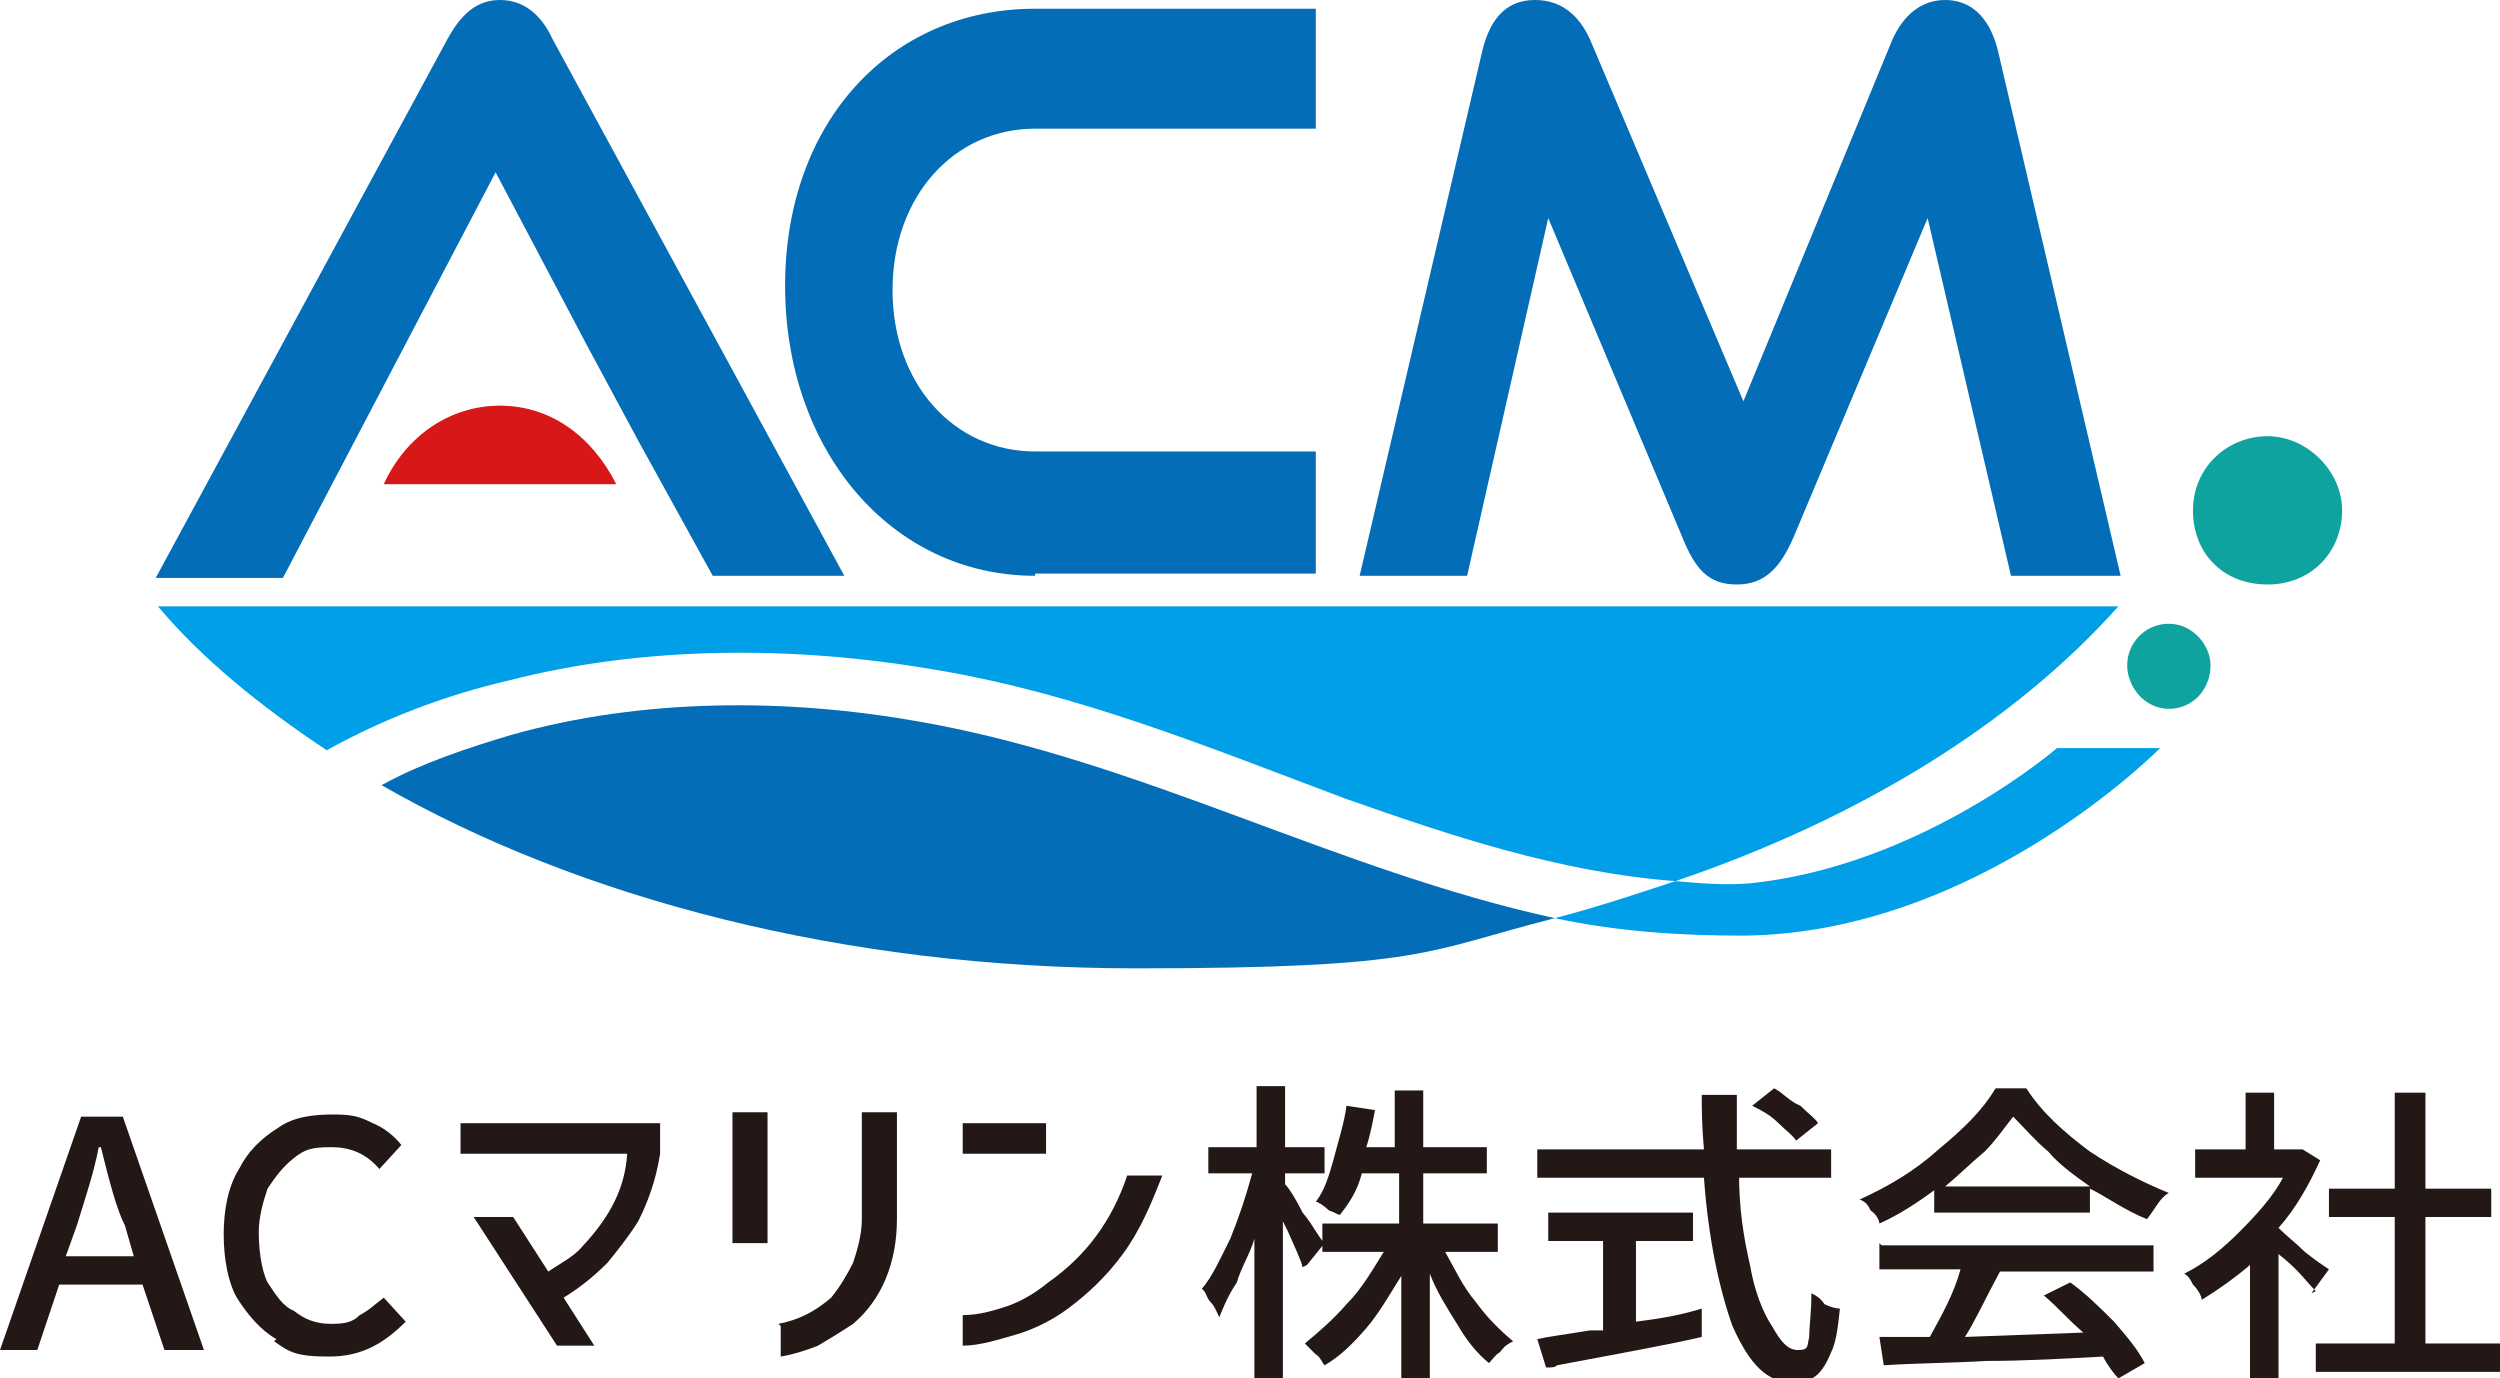 <svg width="185" height="102" viewBox="0 0 185 102" fill="none" xmlns="http://www.w3.org/2000/svg">
<g clip-path="url(#clip0_6014_1306)">
<path d="M37 30.019C33.267 30.019 30.022 32.279 28.399 35.829H45.601C43.816 32.279 40.732 30.019 37 30.019Z" fill="#D71718"/>
<path d="M52.741 42.608L47.224 32.601L43.491 25.661L36.675 12.75L20.934 42.769H11.522L33.105 2.905C34.079 1.13 35.215 0 37 0C38.785 0 40.083 1.13 40.895 2.905L62.478 42.608H52.741Z" fill="#036EB7"/>
<path d="M76.597 42.608C65.886 42.608 58.097 33.247 58.097 21.142C58.097 9.038 65.886 0.646 76.597 0.646H97.369V9.522H76.597C70.592 9.522 66.048 14.525 66.048 21.465C66.048 28.405 70.592 33.408 76.597 33.408H97.369V42.446H76.597V42.608Z" fill="#036EB7"/>
<path d="M148.812 42.608L142.645 16.139L132.746 39.703C131.772 41.962 130.636 43.253 128.527 43.253C126.417 43.253 125.443 42.123 124.47 39.703L114.57 16.139L108.566 42.608H100.614L109.702 3.712C110.351 1.13 111.649 0 113.597 0C115.544 0 116.842 1.13 117.654 2.905L129.013 29.696L140.048 2.905C140.86 1.13 142.158 0 143.943 0C145.728 0 147.189 1.13 147.838 3.712L156.926 42.608H148.974H148.812Z" fill="#036EB7"/>
<path d="M152.219 55.358C152.219 55.358 142.158 64.073 129.5 65.364C127.715 65.525 125.768 65.364 123.983 65.203C121.062 66.171 118.14 67.139 115.057 67.946C119.601 68.915 124.145 69.237 129.013 69.237C146.377 69.076 159.847 55.358 159.847 55.358H152.219Z" fill="#009FE8"/>
<path d="M37.811 54.389C34.566 55.358 31.158 56.487 28.237 58.101C42.842 66.494 62.478 71.658 84.061 71.658C105.645 71.658 105.482 70.367 115.057 67.946C98.829 64.396 84.548 56.326 68.158 53.421C58.259 51.646 47.548 51.646 37.811 54.389Z" fill="#036EB7"/>
<path d="M69.131 49.547C79.842 51.323 89.579 55.358 99.478 59.07C107.267 61.813 115.381 64.557 123.982 65.203C137.776 60.522 149.136 53.421 156.763 44.867H11.684C14.93 48.74 19.311 52.291 24.18 55.519C28.237 53.26 32.781 51.484 37.649 50.354C47.71 47.772 58.745 47.772 69.131 49.547Z" fill="#009FE8"/>
<path d="M163.579 49.225C163.579 51 162.281 52.453 160.495 52.453C158.71 52.453 157.412 50.839 157.412 49.225C157.412 47.611 158.71 46.158 160.495 46.158C162.281 46.158 163.579 47.772 163.579 49.225Z" fill="#0EA39F"/>
<path d="M173.316 37.766C173.316 40.832 171.044 43.253 167.798 43.253C164.553 43.253 162.281 40.994 162.281 37.766C162.281 34.538 164.877 32.279 167.798 32.279C170.719 32.279 173.316 34.861 173.316 37.766Z" fill="#0EA39F"/>
<path d="M0 99.902L6.004 82.633H9.088L15.092 99.902H12.171L10.548 95.06H4.382L2.759 99.902H0ZM5.031 92.962H9.899L9.25 90.703C8.601 89.411 8.114 87.475 7.465 84.892H7.303C6.978 86.668 6.329 88.604 5.68 90.703L4.868 92.962H5.031Z" fill="#231815"/>
<path d="M20.448 99.095C19.311 98.449 18.338 97.32 17.526 96.028C16.877 94.899 16.553 93.123 16.553 91.348C16.553 89.573 16.877 87.797 17.689 86.506C18.338 85.215 19.311 84.247 20.61 83.44C21.746 82.633 23.206 82.472 24.667 82.472C26.127 82.472 26.614 82.633 27.588 83.117C28.399 83.44 29.211 84.085 29.698 84.731L28.075 86.506C27.101 85.377 25.965 84.892 24.505 84.892C23.044 84.892 22.557 85.054 21.746 85.699C20.934 86.345 20.448 86.99 19.798 87.959C19.474 88.927 19.149 90.057 19.149 91.187C19.149 92.317 19.311 93.93 19.798 94.899C20.448 95.867 20.934 96.674 21.746 96.997C22.557 97.642 23.369 97.965 24.505 97.965C25.64 97.965 26.127 97.804 26.614 97.32C27.263 96.997 27.75 96.513 28.399 96.028L30.022 97.804C28.399 99.418 26.776 100.386 24.342 100.386C21.908 100.386 21.421 100.063 20.285 99.256L20.448 99.095Z" fill="#231815"/>
<path d="M34.079 85.377V83.117H48.847V85.377C48.522 87.475 47.873 89.089 47.224 90.38C46.412 91.671 45.601 92.639 44.952 93.446C43.978 94.415 43.005 95.222 41.706 96.028L43.978 99.579H41.219L35.053 90.057H37.974L40.57 94.092C41.544 93.446 42.518 92.962 43.167 92.155C45.114 90.057 46.25 87.959 46.412 85.377H34.079Z" fill="#231815"/>
<path d="M54.202 82.31H56.798V91.994H54.202V82.31ZM57.61 97.965C59.232 97.642 60.368 96.997 61.504 96.028C62.153 95.222 62.64 94.415 63.127 93.446C63.452 92.478 63.776 91.348 63.776 90.218V82.31H66.373V90.218C66.373 93.446 65.237 96.19 63.127 97.965C62.153 98.611 61.342 99.095 60.531 99.579C59.719 99.902 58.745 100.225 57.772 100.386V98.127L57.61 97.965Z" fill="#231815"/>
<path d="M71.241 83.117H77.408V85.377H71.241V83.117ZM86.009 86.99C85.197 89.089 84.386 91.025 83.088 92.801C81.79 94.576 80.329 95.867 79.031 96.835C77.732 97.804 76.272 98.449 75.136 98.772C74 99.095 72.54 99.579 71.241 99.579V97.32C72.377 97.32 73.513 96.997 74.487 96.674C75.46 96.351 76.597 95.706 77.57 94.899C80.329 92.962 82.276 90.38 83.412 86.99H86.009Z" fill="#231815"/>
<path d="M96.395 93.769C96.232 93.123 95.746 92.155 95.259 91.025L94.934 90.38V102H92.824V91.671C92.5 92.801 91.851 93.769 91.526 94.899C90.877 95.867 90.552 96.674 90.228 97.481C90.066 97.158 89.903 96.674 89.579 96.351C89.254 96.028 89.254 95.544 88.93 95.383C89.741 94.415 90.228 93.285 91.039 91.671C91.689 90.057 92.175 88.604 92.662 86.829H89.416V84.892H92.987V80.373H95.096V84.892H98.017V86.829H95.096V87.636C95.421 87.959 95.908 88.766 96.395 89.734C97.206 90.703 97.531 91.51 98.017 91.994L96.719 93.608L96.395 93.769ZM106.943 92.639C107.592 93.769 108.241 95.222 109.215 96.351C110.026 97.481 111 98.449 111.974 99.256C111.649 99.418 111.324 99.579 111 100.063C110.675 100.225 110.351 100.709 110.188 100.87C109.377 100.225 108.566 99.256 107.917 98.127C107.105 96.835 106.294 95.544 105.807 94.253V102.161H103.697V94.415C102.886 95.706 102.074 97.158 101.101 98.288C100.127 99.418 99.153 100.386 98.017 101.032C97.855 100.87 97.693 100.386 97.368 100.225C97.044 99.902 96.719 99.579 96.557 99.418C97.531 98.611 98.666 97.642 99.64 96.513C100.776 95.383 101.588 93.93 102.399 92.639H97.855V90.541H103.535V86.829H100.776C100.452 88.12 99.802 89.089 99.153 89.896C98.991 89.896 98.829 89.734 98.342 89.573C98.017 89.25 97.531 88.927 97.368 88.927C98.017 88.12 98.342 86.99 98.666 85.861C98.991 84.57 99.478 83.117 99.64 81.826L101.75 82.149C101.588 82.956 101.425 83.924 101.101 84.892H103.21V80.696H105.32V84.892H110.026V86.829H105.32V90.541H110.838V92.639H106.618H106.943Z" fill="#231815"/>
<path d="M128.689 86.829C128.689 89.411 129.013 91.51 129.5 93.608C129.825 95.544 130.474 97.158 131.123 98.127C131.772 99.256 132.259 99.902 133.07 99.902C133.882 99.902 133.719 99.579 133.882 98.933C133.882 98.127 134.044 97.158 134.044 95.706C134.368 95.867 134.693 96.028 135.018 96.513C135.342 96.674 135.829 96.835 136.154 96.835C135.991 98.449 135.829 99.418 135.504 100.063C135.18 100.87 134.855 101.354 134.531 101.677C134.206 102 133.557 102.323 132.746 102.323C130.798 102.323 129.5 101.032 128.202 98.127C127.228 95.383 126.417 91.671 126.092 87.152H113.759V85.054H126.092C125.93 83.278 125.93 81.987 125.93 81.019H128.526V85.054H135.504V87.152H128.689V86.829ZM121.061 97.804C122.197 97.642 123.82 97.481 125.93 96.835V98.933C123.171 99.579 119.439 100.225 115.219 101.032C115.057 101.193 114.895 101.193 114.408 101.193L113.759 99.095C114.408 98.933 115.706 98.772 117.654 98.449H118.627V91.832H114.57V89.734H125.281V91.832H121.061V97.642V97.804ZM131.285 80.535C131.934 80.858 132.421 81.503 133.232 81.826C133.882 82.472 134.368 82.794 134.531 83.117L132.908 84.408C132.746 84.085 132.097 83.601 131.61 83.117C130.961 82.472 130.311 82.149 129.662 81.826L131.285 80.535Z" fill="#231815"/>
<path d="M143.294 87.959C141.996 88.927 140.535 89.896 139.075 90.541C139.075 90.38 138.913 89.896 138.426 89.573C138.263 89.25 138.101 88.927 137.614 88.766C139.724 87.797 141.671 86.668 143.456 85.054C145.404 83.44 146.702 82.149 147.676 80.535H149.948C151.084 82.31 152.706 83.763 154.654 85.215C156.601 86.506 158.548 87.475 160.496 88.282C159.847 88.604 159.522 89.411 158.873 90.218C157.25 89.573 155.952 88.604 154.654 87.959V89.734H143.132V87.959H143.294ZM139.237 92.155H159.36V94.092H148C146.864 96.19 146.053 97.965 145.404 98.933L154.167 98.611C153.031 97.642 152.22 96.674 151.246 95.867L153.193 94.899C154.329 95.706 155.303 96.674 156.439 97.804C157.413 98.933 158.224 99.902 158.711 100.87L156.763 102C156.439 101.677 155.952 101.032 155.627 100.386C152.706 100.547 149.785 100.709 147.027 100.709C144.268 100.87 141.834 100.87 139.399 101.032L139.075 98.933H142.807C143.781 97.158 144.592 95.706 145.079 93.93H139.075V91.994L139.237 92.155ZM154.654 87.797C153.518 86.99 152.382 86.183 151.57 85.215C150.597 84.408 149.785 83.44 148.974 82.633C148.325 83.44 147.676 84.408 146.864 85.215C145.891 86.022 144.917 86.99 143.943 87.797H154.654Z" fill="#231815"/>
<path d="M171.368 95.544C170.719 94.899 170.07 93.93 168.609 92.801V102.161H166.5V93.608C165.364 94.576 164.228 95.383 162.93 96.19C162.93 96.028 162.767 95.544 162.28 95.06C162.118 94.737 161.956 94.415 161.631 94.253C163.254 93.446 164.552 92.317 165.688 91.187C166.987 89.896 168.285 88.443 168.934 87.152H162.443V85.054H166.175V80.858H168.285V85.054H170.395L171.693 85.861C170.881 87.636 169.908 89.411 168.609 90.864C169.259 91.51 169.908 91.994 170.557 92.639C171.368 93.285 171.855 93.608 172.342 93.93L171.044 95.706L171.368 95.544ZM179.482 99.418H185V101.516H171.368V99.418H177.21V90.057H172.342V87.959H177.21V80.858H179.482V87.959H184.351V90.057H179.482V99.418Z" fill="#231815"/>
</g>
<defs>
<clipPath id="clip0_6014_1306">
<rect width="185" height="102" fill="white"/>
</clipPath>
</defs>
</svg>
